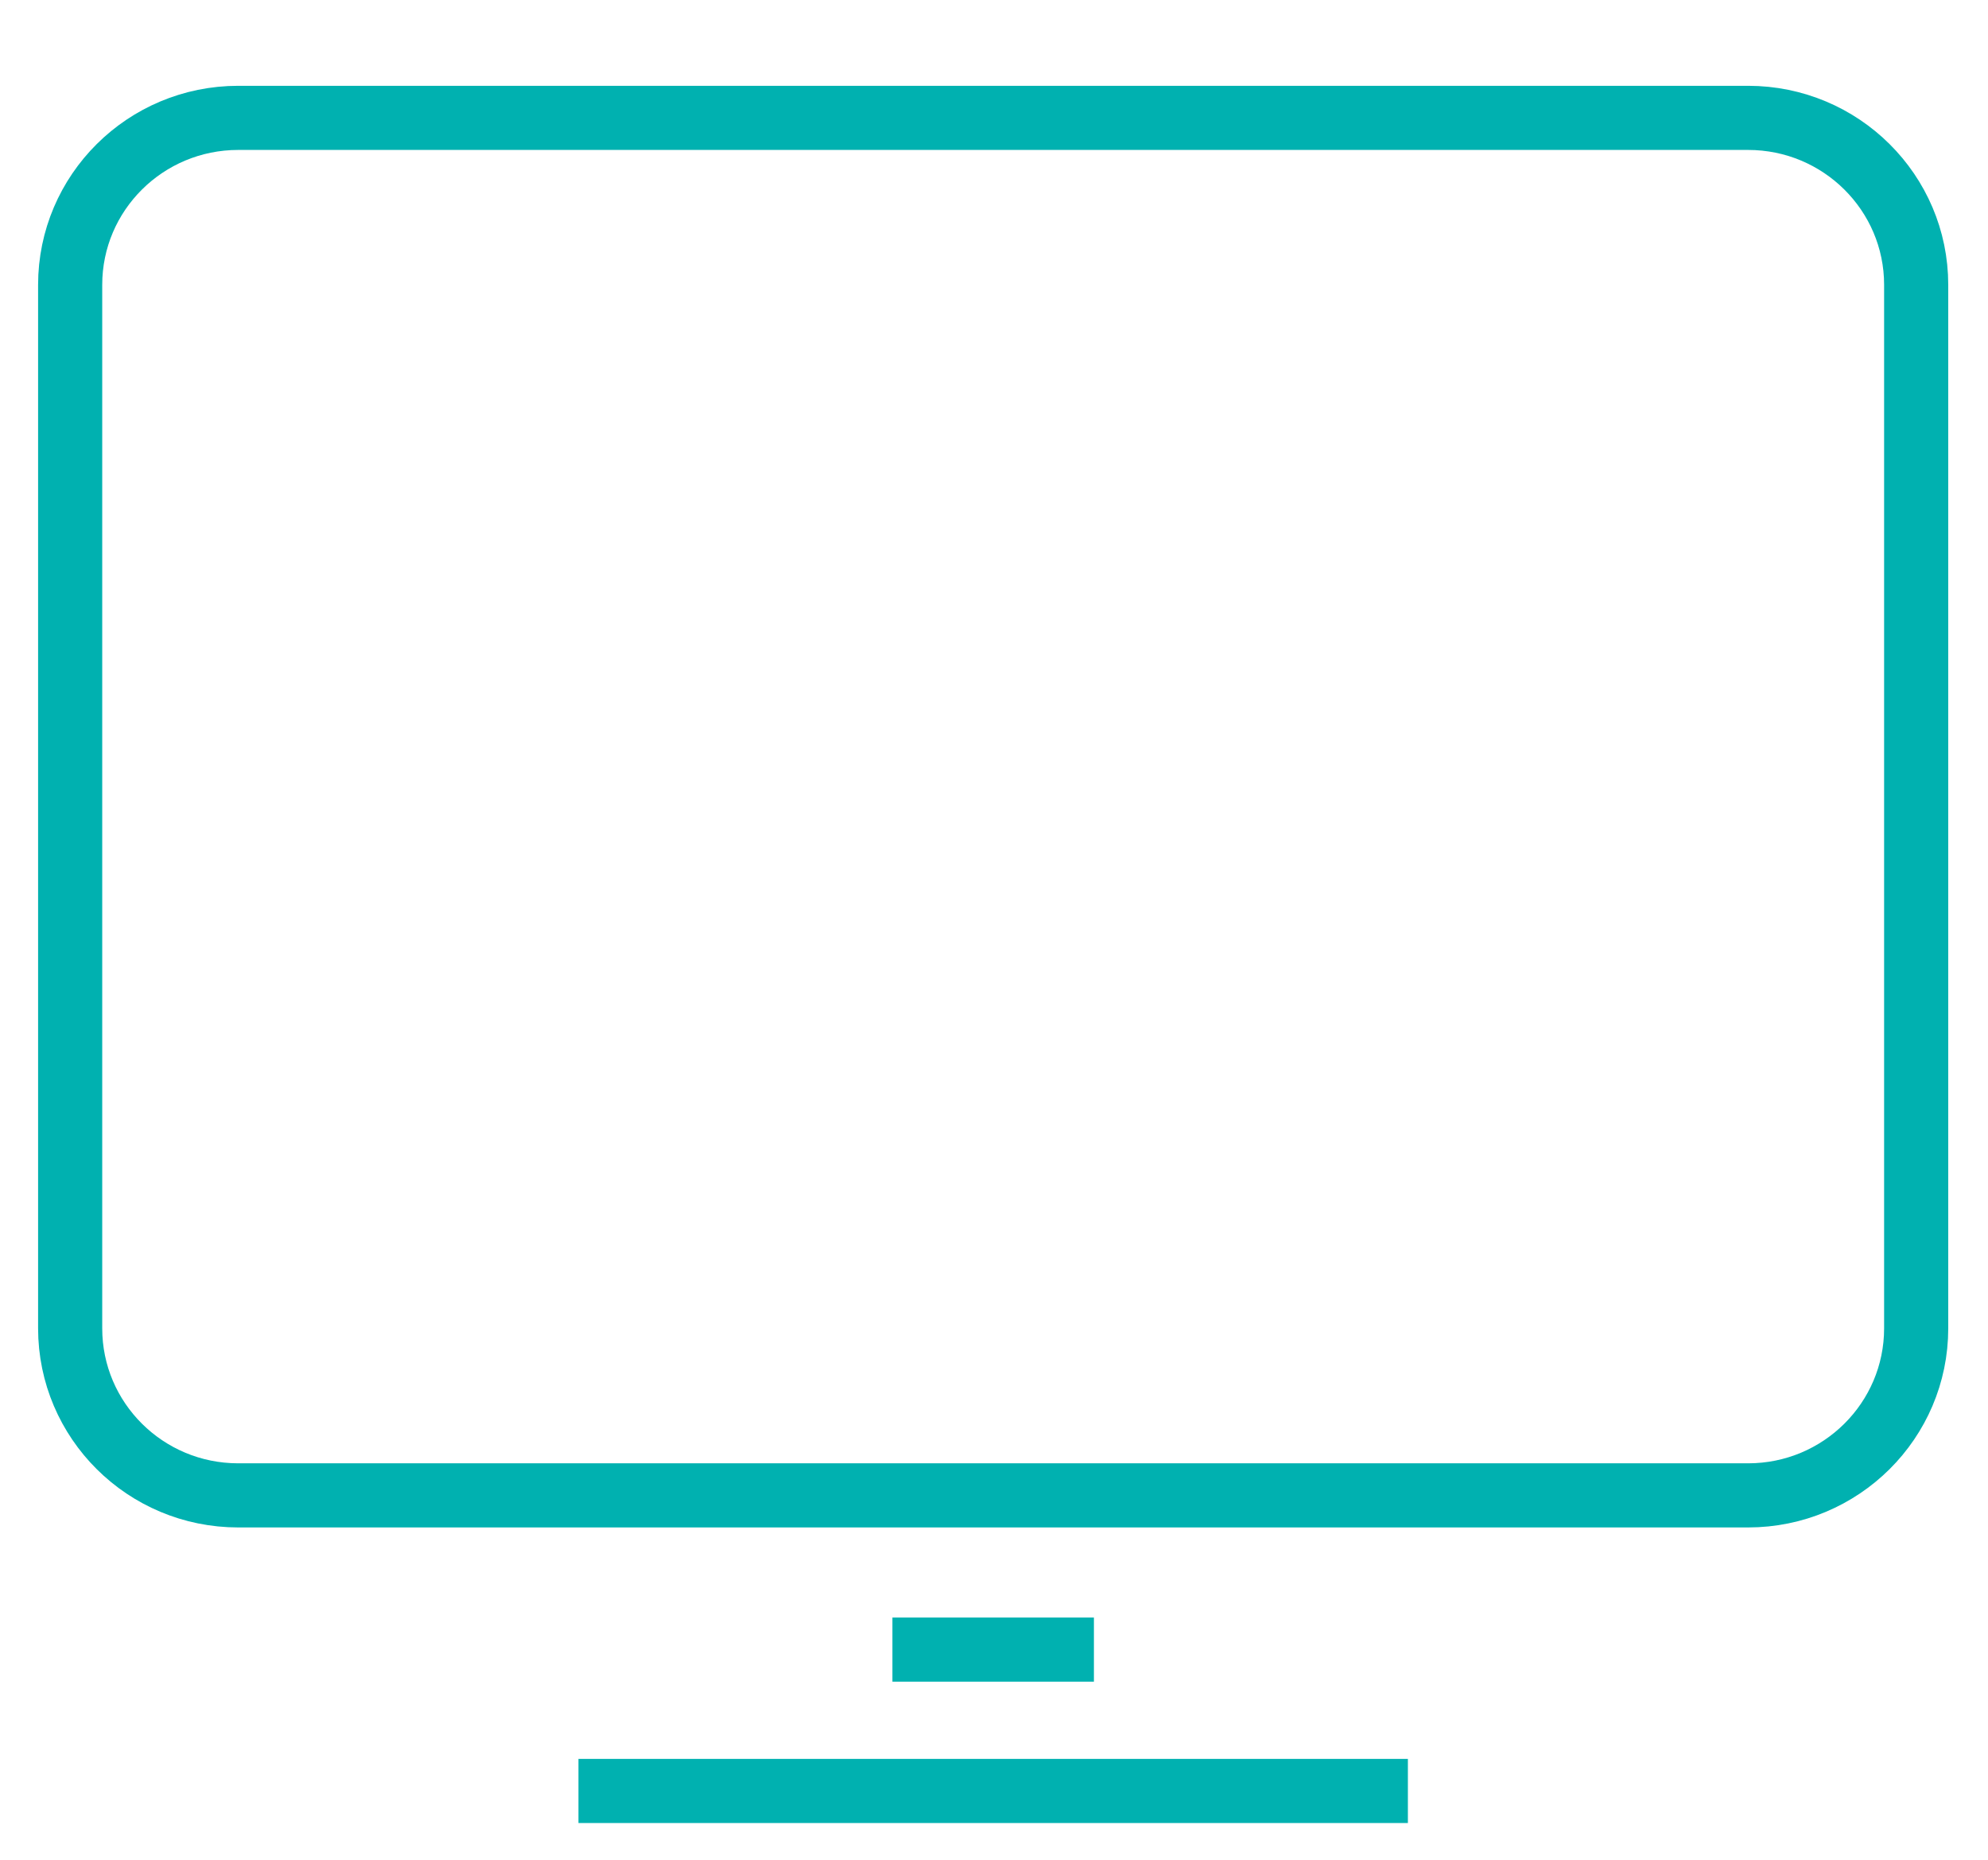 <svg width="31" height="29" viewBox="0 0 31 29" fill="none" xmlns="http://www.w3.org/2000/svg">
<g clip-path="url(#clip0_10125_152373)">
<path fill-rule="evenodd" clip-rule="evenodd" d="M27.259 23.318H3.715C2.267 23.318 1.094 22.152 1.094 20.713V4.442C1.094 3.004 2.267 1.838 3.715 1.838H27.259C28.706 1.838 29.88 3.004 29.88 4.442V20.713C29.88 22.152 28.706 23.318 27.259 23.318Z" stroke="#00B1B0"/>
<path d="M9.02 27.927H21.954" stroke="#00B1B0"/>
<path d="M13.916 25.723H17.058" stroke="#00B1B0"/>
</g>
<defs>
<clipPath id="clip0_10125_152373">
<rect width="30.8" height="27.65" fill="white" transform="translate(0.1 0.85)"/>
</clipPath>
</defs>
</svg>
